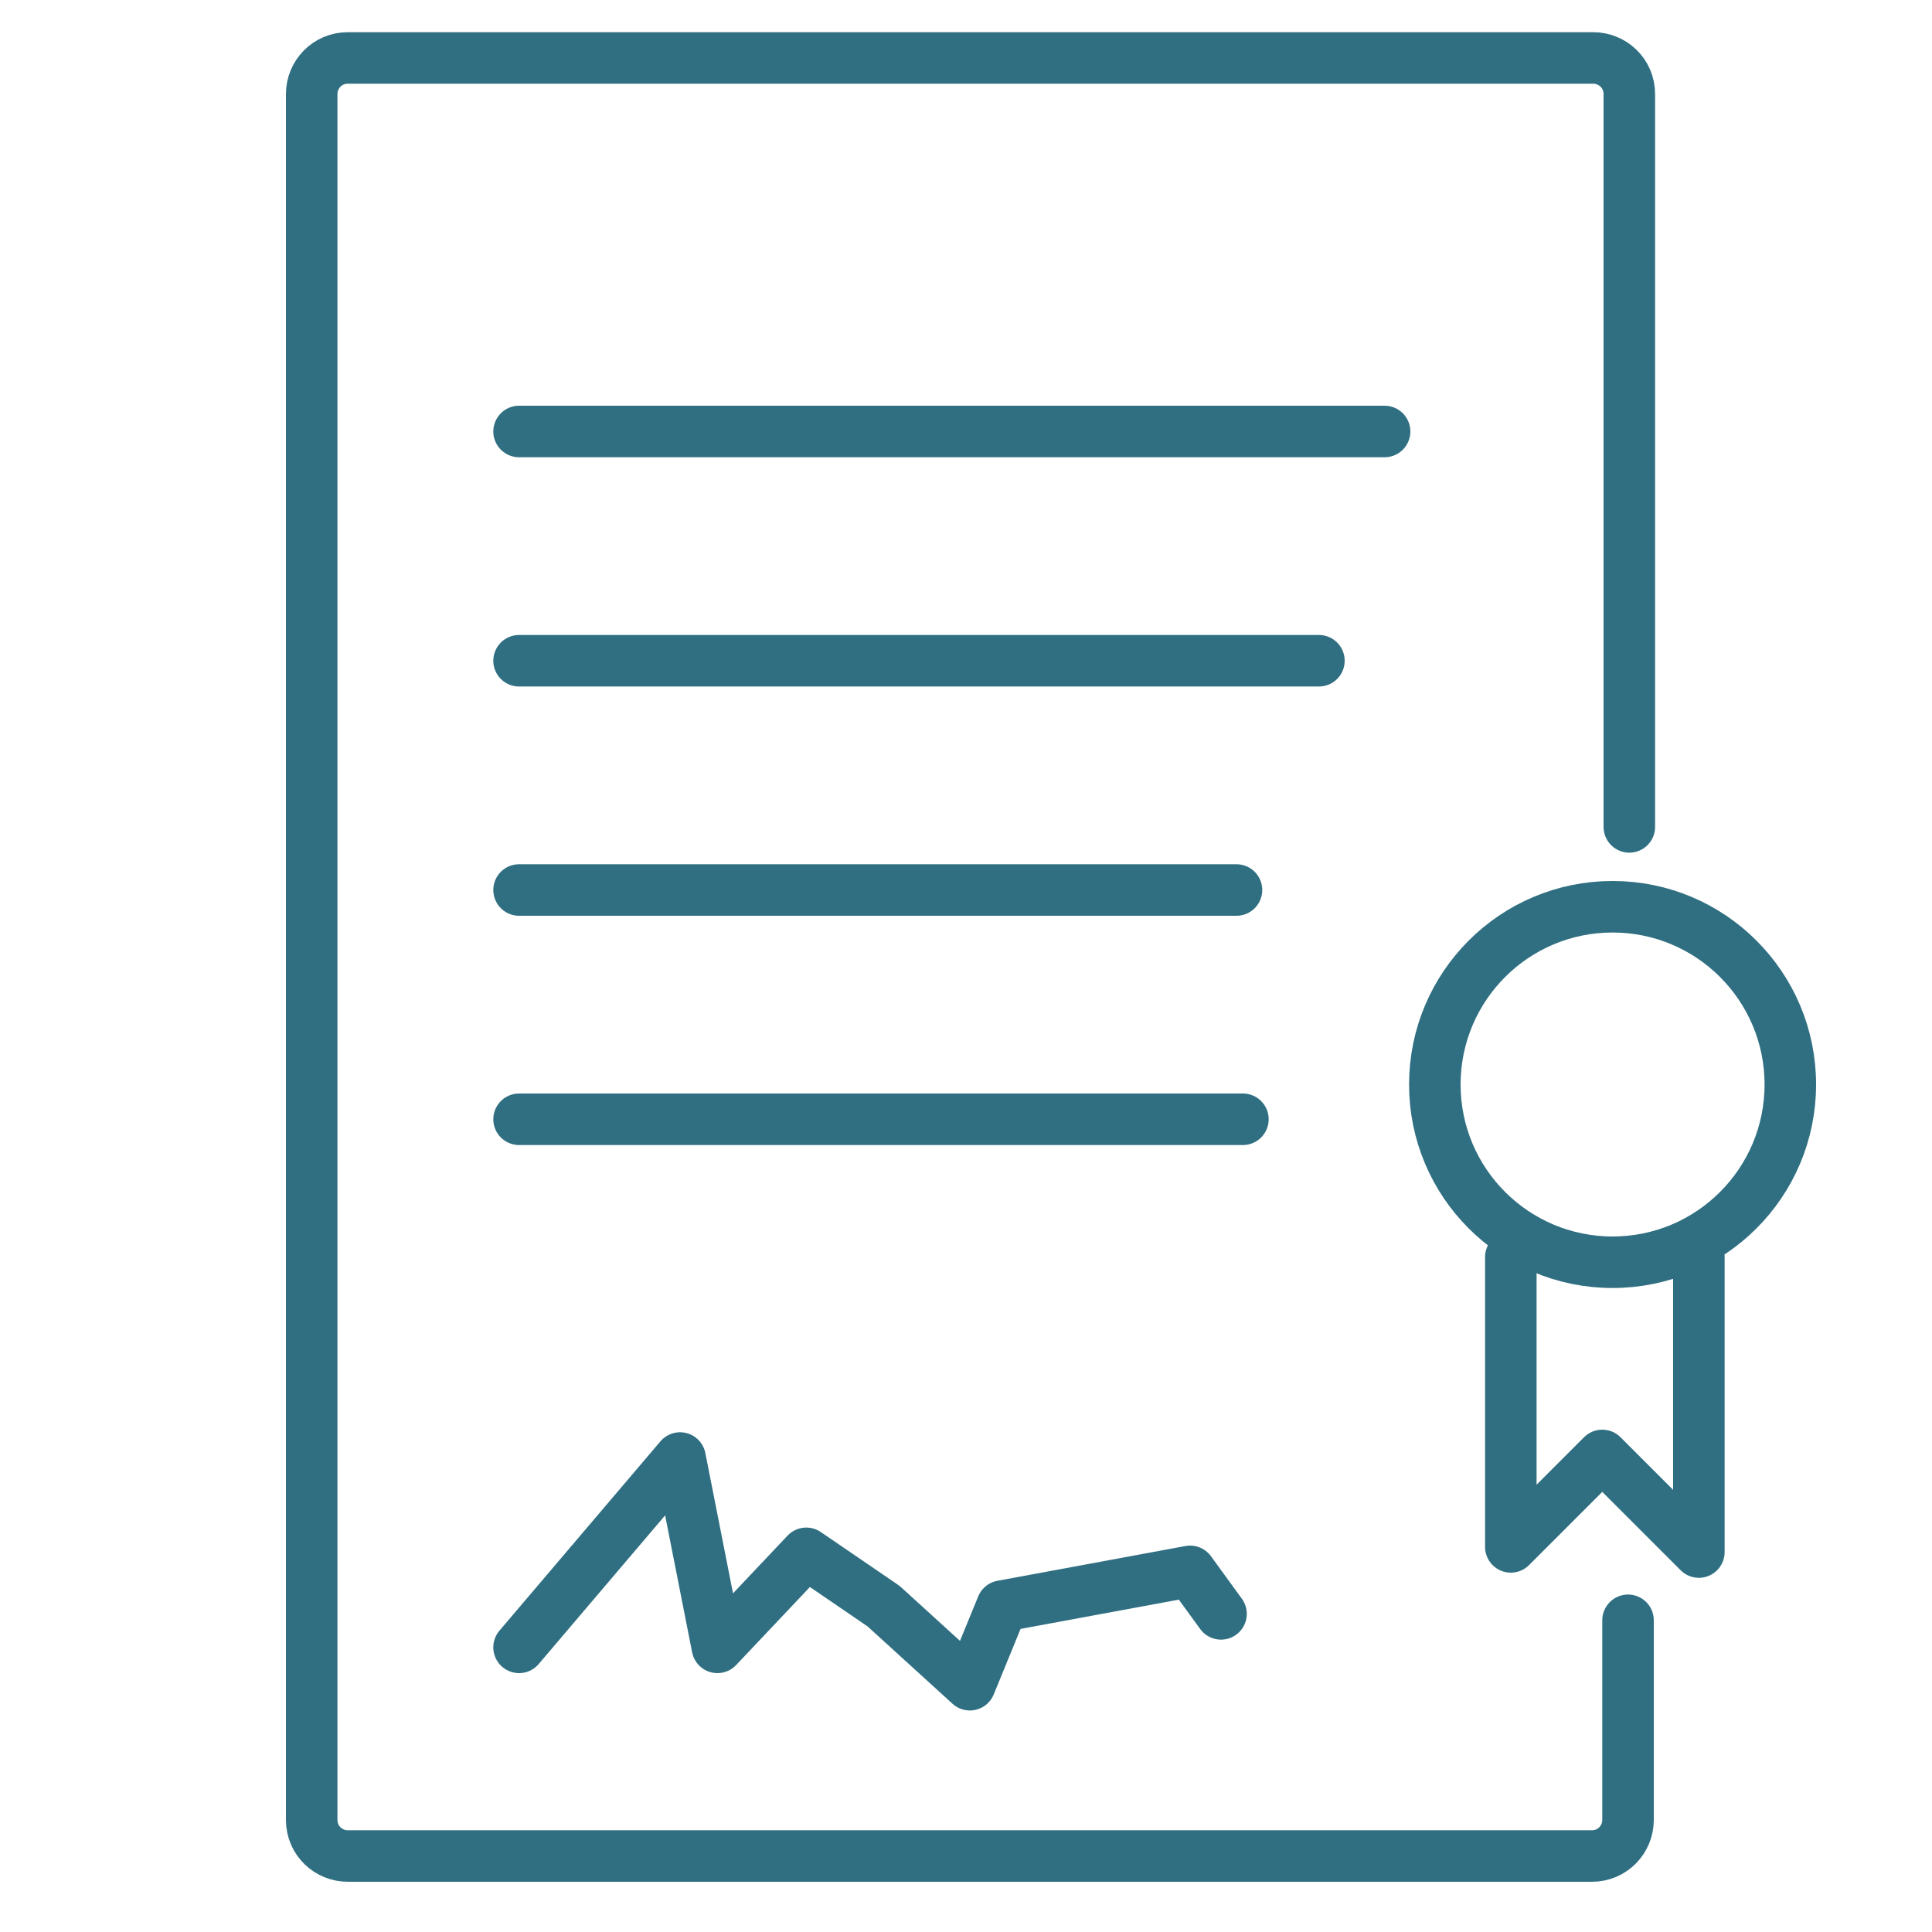 <?xml version="1.0" encoding="utf-8"?>
<!-- Generator: Adobe Illustrator 25.4.1, SVG Export Plug-In . SVG Version: 6.00 Build 0)  -->
<svg version="1.1" id="Ebene_1" xmlns="http://www.w3.org/2000/svg" xmlns:xlink="http://www.w3.org/1999/xlink" x="0px" y="0px"
	 viewBox="0 0 150 150" style="enable-background:new 0 0 150 150;" xml:space="preserve">
<style type="text/css">
	.st0{fill:none;stroke:#2F6F81;stroke-width:4;stroke-linecap:round;stroke-linejoin:round;stroke-miterlimit:10;}
</style>
<path class="st0" d="M126.4,125.8v15.5c0,1.5-1.2,2.8-2.8,2.8H27c-1.5,0-2.8-1.2-2.8-2.8V7.3c0-1.5,1.2-2.8,2.8-2.8h96.7
	c1.5,0,2.8,1.2,2.8,2.8v56.9"/>
<line class="st0" x1="40.3" y1="33.5" x2="107.5" y2="33.5"/>
<line class="st0" x1="40.3" y1="51.3" x2="102.4" y2="51.3"/>
<line class="st0" x1="40.3" y1="69.1" x2="96" y2="69.1"/>
<line class="st0" x1="40.3" y1="86.9" x2="96.5" y2="86.9"/>
<polyline class="st0" points="40.3,127.9 52.8,113.2 55.7,127.9 62.6,120.6 68.6,124.7 75.3,130.8 77.8,124.7 92.4,122 94.8,125.3 
	"/>
<circle class="st0" cx="125.2" cy="84.2" r="13.8"/>
<polyline class="st0" points="117.3,97.6 117.3,120.1 124.4,113 131.9,120.5 131.9,97.6 "/>
</svg>
